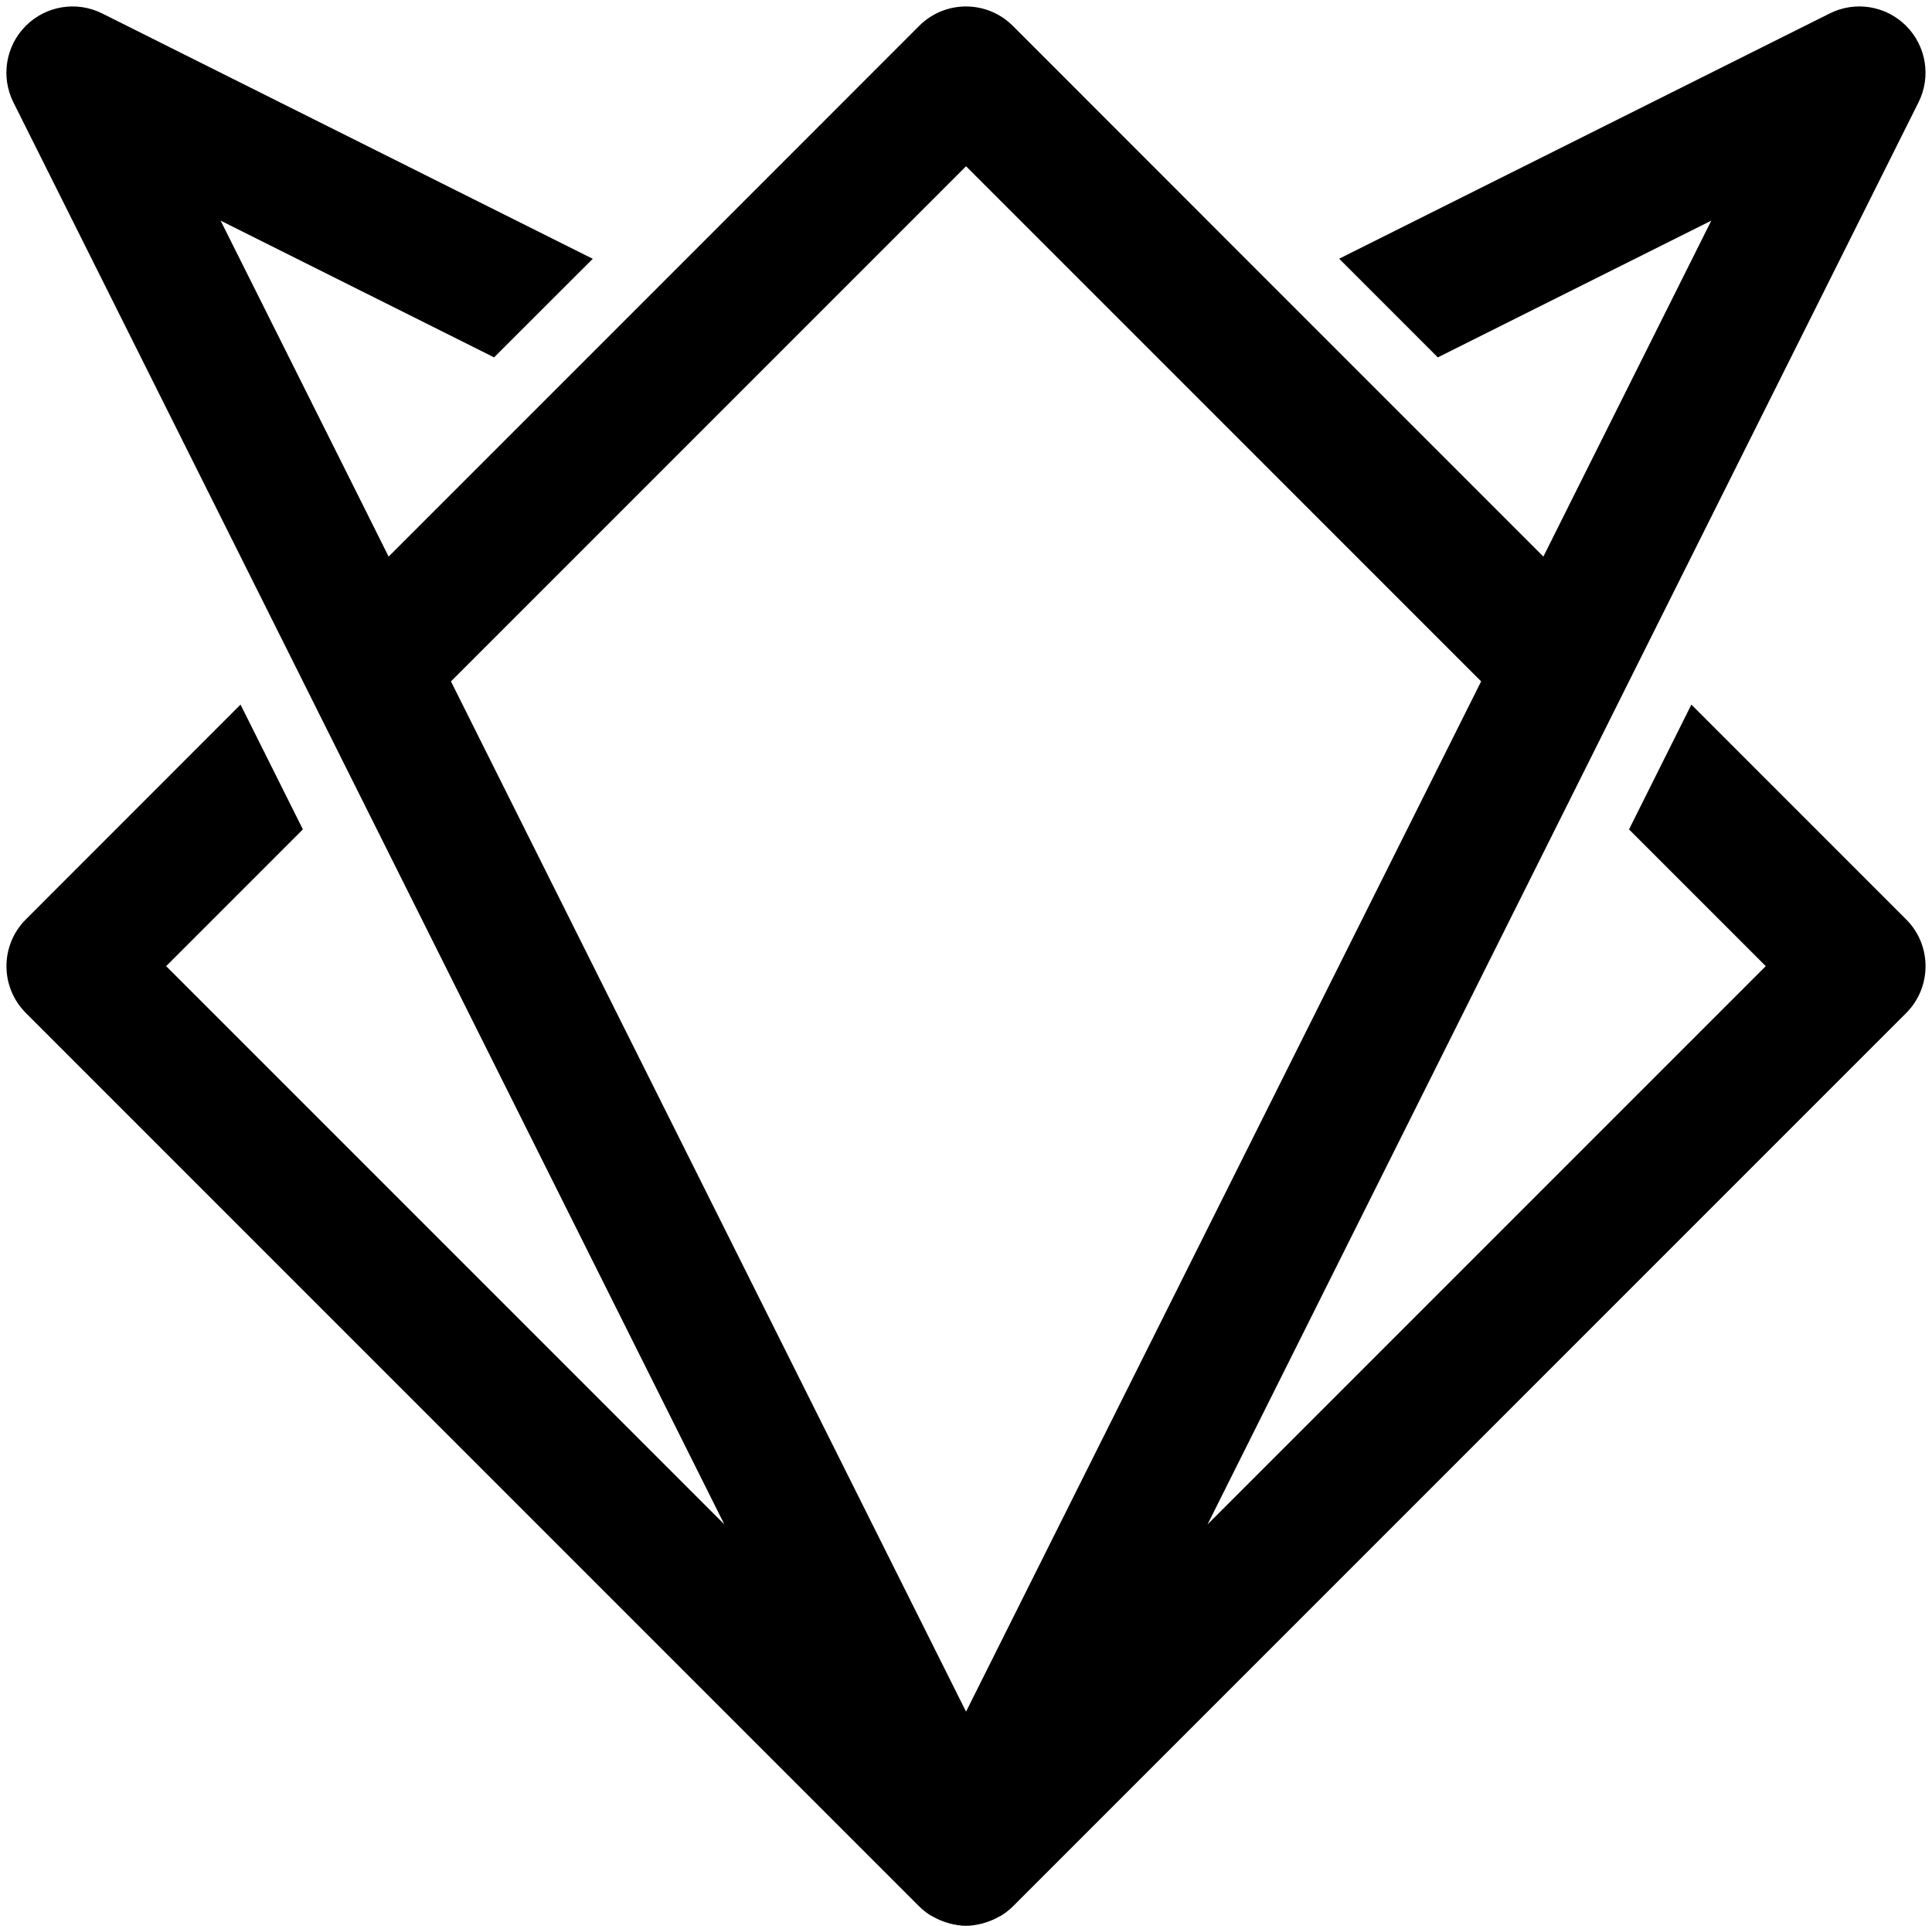 <?xml version="1.0" encoding="UTF-8" standalone="no"?><svg xmlns="http://www.w3.org/2000/svg" xmlns:xlink="http://www.w3.org/1999/xlink" fill="#000000" height="2174.3" preserveAspectRatio="xMidYMid meet" version="1" viewBox="-7.3 -7.3 2181.5 2174.3" width="2181.5" zoomAndPan="magnify"><g id="change1_1"><path d="M2145,1030.7l-242.5-242.5l-70.4,140.9l154.4,154.4l-463.2,463.2l-167.1,167.1l420.2-840.4l70.4-140.9 l312.2-624.3c14.4-28.8,8.7-63.5-14-86.3c-22.7-22.7-57.4-28.5-86.3-14l-553.9,276.9l111.4,111.4l308.8-154.4l-154.4,308.8 l-35.2,70.5l-55.7-55.7l-78.2-78.2l-55.7-55.7l-111.4-111.4l-55.7-55.7L1136.3,21.9c-29.2-29.2-76.5-29.2-105.7,0L788.2,264.4 l-55.7,55.7L621.1,431.5l-55.7,55.7l-78.2,78.2l-55.7,55.7l-35.2-70.5L241.8,241.8l308.8,154.4L662,284.9L108.1,7.9 c-28.8-14.4-63.5-8.8-86.3,14c-22.7,22.7-28.4,57.5-14,86.3L320,732.5l70.4,140.9l420.2,840.4l-167.1-167.1l-463.2-463.2 l154.4-154.4l-70.4-140.9L21.9,1030.7c-29.2,29.2-29.2,76.5,0,105.7l833,833l175.7,175.7c4,4,8.3,7.3,12.9,10.2c1,0.6,2.1,1,3.1,1.6 c4.4,2.5,9,4.5,13.9,6.1c1.6,0.5,3.1,1,4.7,1.4c5.9,1.5,12,2.6,18.3,2.6s12.4-1.1,18.3-2.6c1.6-0.4,3.1-0.9,4.7-1.4 c4.8-1.6,9.5-3.6,13.9-6.1c1-0.6,2.1-1,3.1-1.6c4.5-2.9,8.9-6.2,12.9-10.2l175.7-175.7l833-833 C2174.2,1107.2,2174.2,1059.8,2145,1030.7z M1083.5,1925.2L537.1,832.5L501.9,762l55.7-55.7l525.9-525.9l525.9,525.9l55.7,55.7 l-35.2,70.4L1083.5,1925.2z" fill="#000000"/></g></svg>